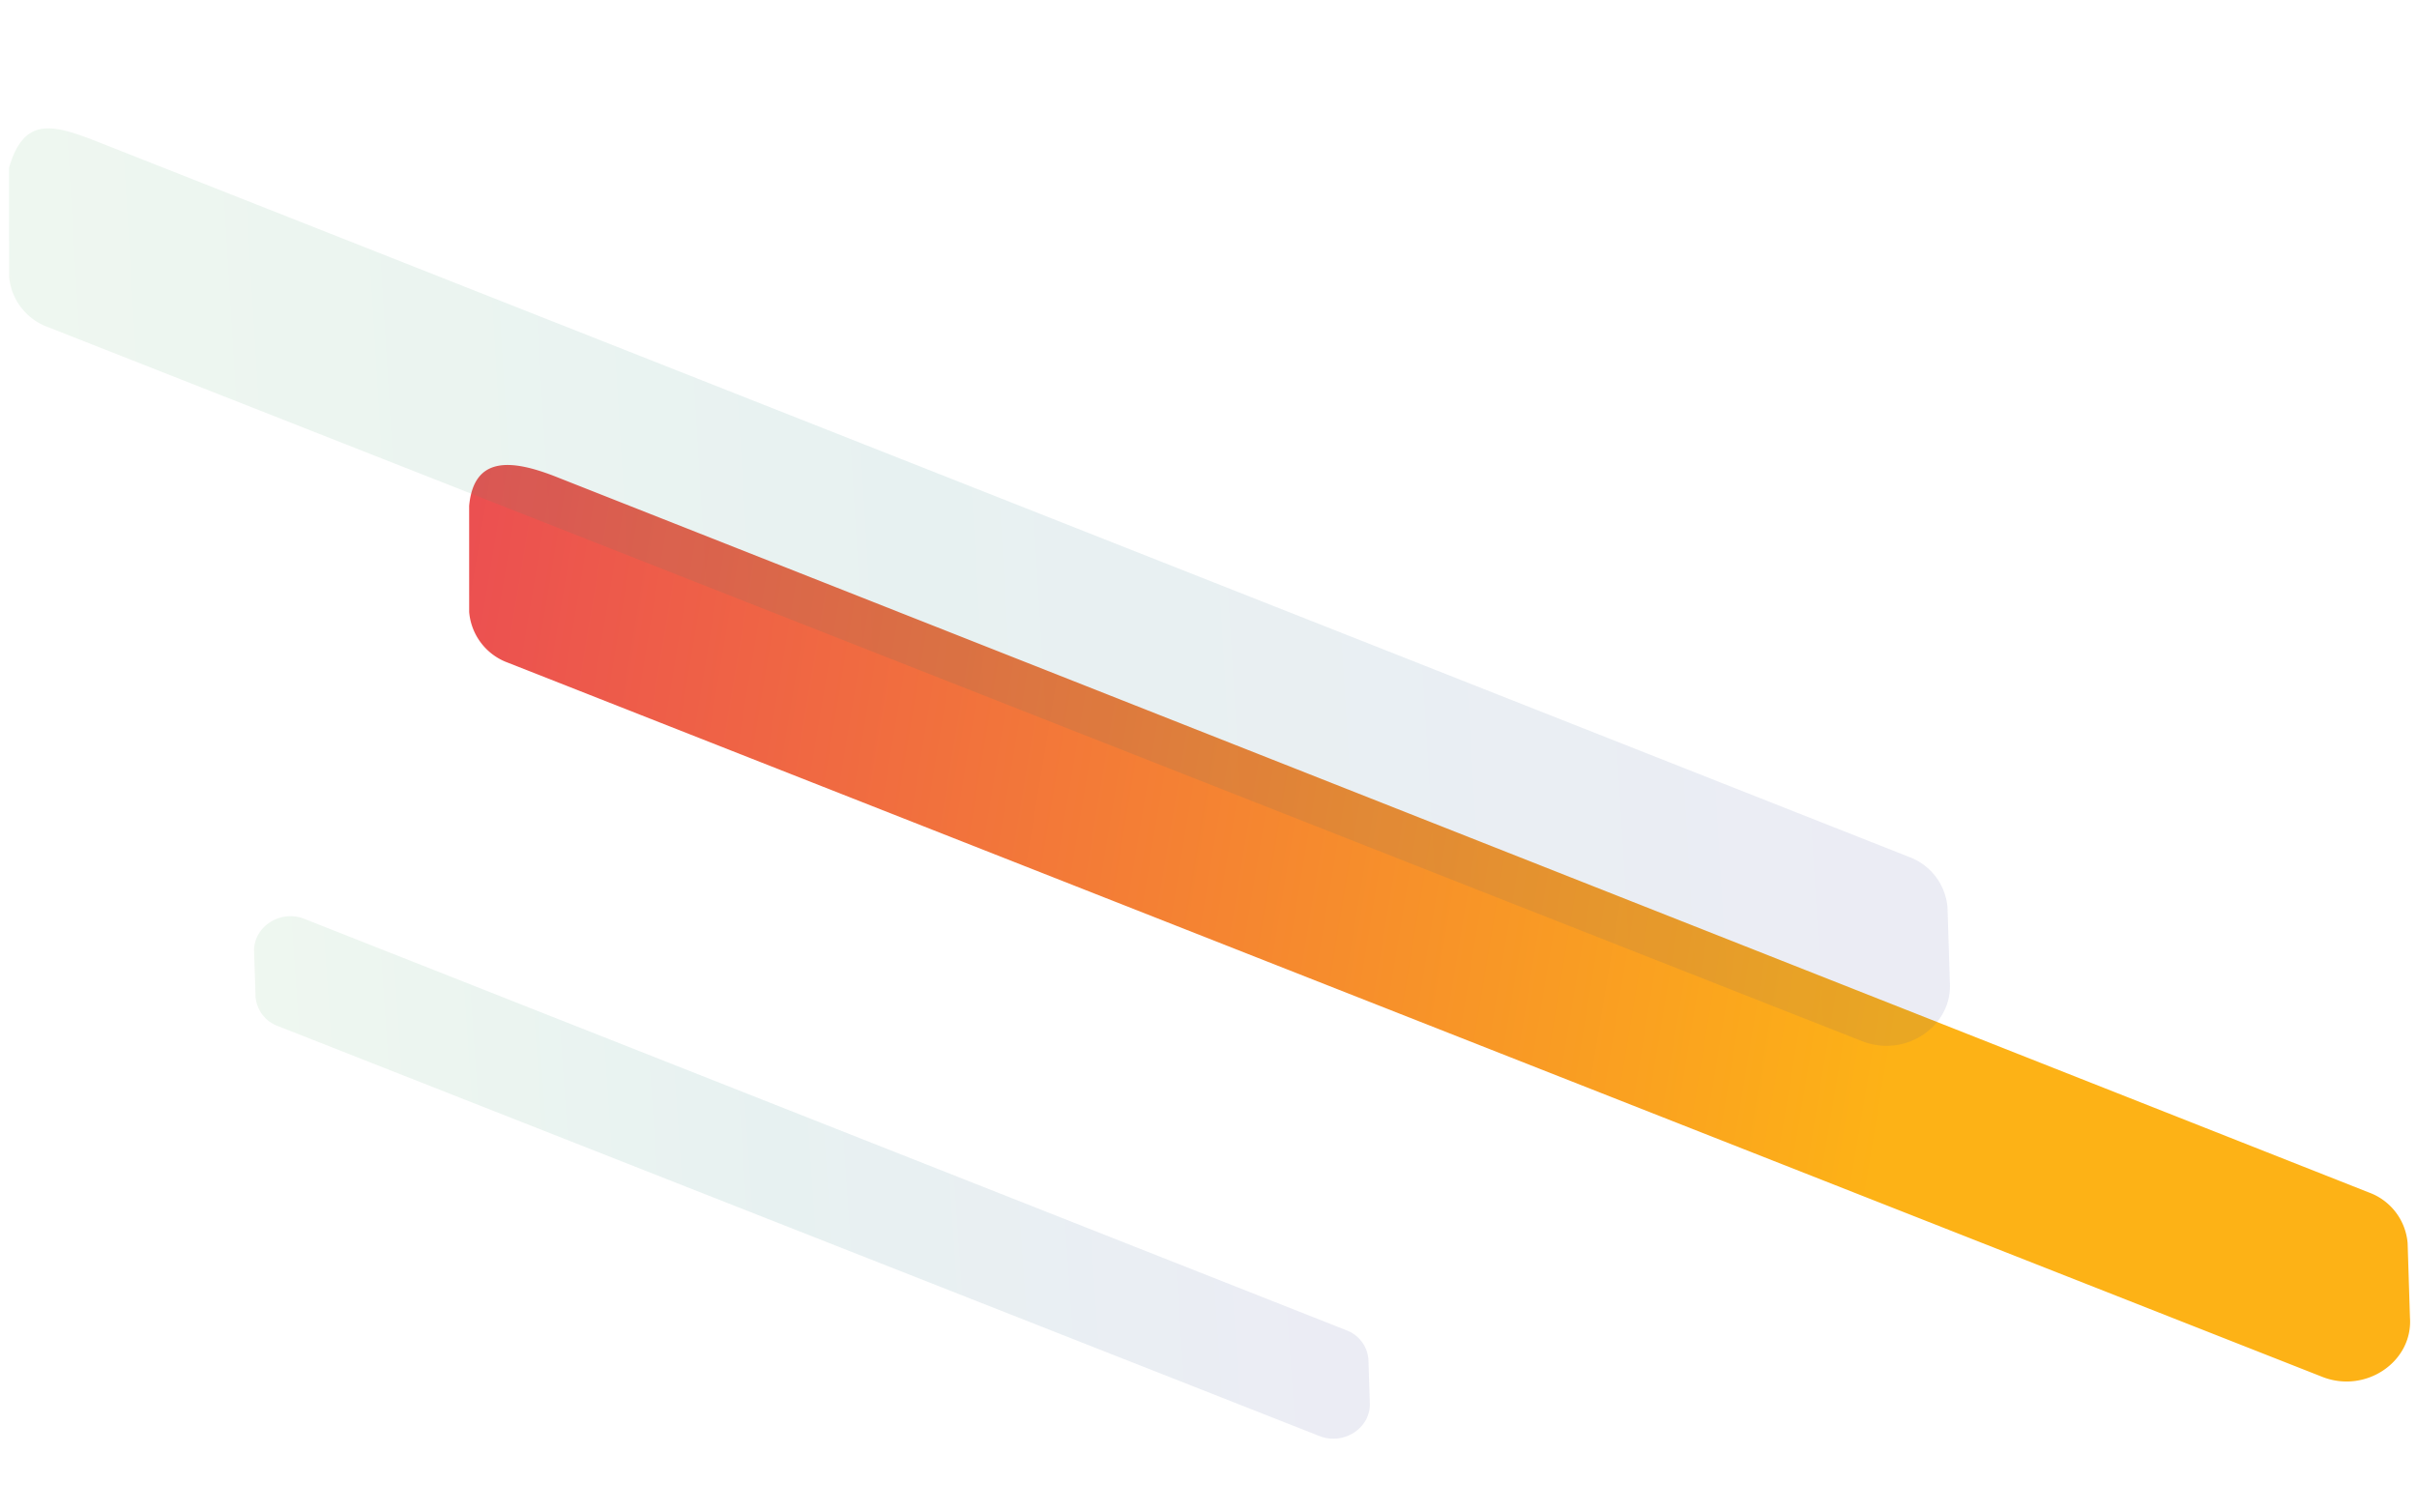 
<svg xmlns="http://www.w3.org/2000/svg" xmlns:xlink="http://www.w3.org/1999/xlink" width="769.734" height="481.413" viewBox="0 0 769.734 481.413"><defs><linearGradient id="a" x1="0.251" y1="0.468" x2="1.188" y2="0.588" gradientUnits="objectBoundingBox"><stop offset="0" stop-color="#fdb216"/><stop offset="1" stop-color="#e83d5c"/></linearGradient><linearGradient id="b" y1="0.394" x2="1" y2="0.394" gradientUnits="objectBoundingBox"><stop offset="0.034" stop-color="#3e4797"/><stop offset="0.538" stop-color="#167a7a"/><stop offset="1" stop-color="#60b46a"/></linearGradient></defs><g transform="translate(193.234 -4670.773)"><g transform="translate(-193.234 4670.773)"><path d="M571.568,327.563,11.159,59.577A18.841,18.841,0,0,1,0,42.629L.917,18.942c0-14.036,15.653-23.184,29-16.949L590.326,269.275a18.84,18.84,0,0,1,11.16,16.949l-2.358,33.72C596.546,335.582,584.915,333.8,571.568,327.563Z" transform="matrix(-0.998, 0.07, -0.07, -0.998, 769.734, 438.465)" fill="url(#a)"/><path d="M571.568,327.563,11.159,59.577A18.841,18.841,0,0,1,0,42.629L.917,18.942c0-14.036,15.653-23.184,29-16.949L590.326,269.275a18.84,18.84,0,0,1,11.16,16.949l-2.413,34.51C593.342,336.193,584.915,333.8,571.568,327.563Z" transform="matrix(-0.998, 0.07, -0.07, -0.998, 623.205, 331.561)" opacity="0.1" fill="url(#b)"/><path d="M328.138,188.054,6.407,34.2A10.817,10.817,0,0,1,0,24.473l.527-13.6c0-8.058,8.987-13.31,16.649-9.73L338.907,154.591a10.816,10.816,0,0,1,6.407,9.73l-.527,14C344.787,186.382,335.8,191.634,328.138,188.054Z" transform="matrix(-0.998, 0.07, -0.07, -0.998, 437.514, 457.325)" opacity="0.1" fill="url(#b)"/></g></g></svg>